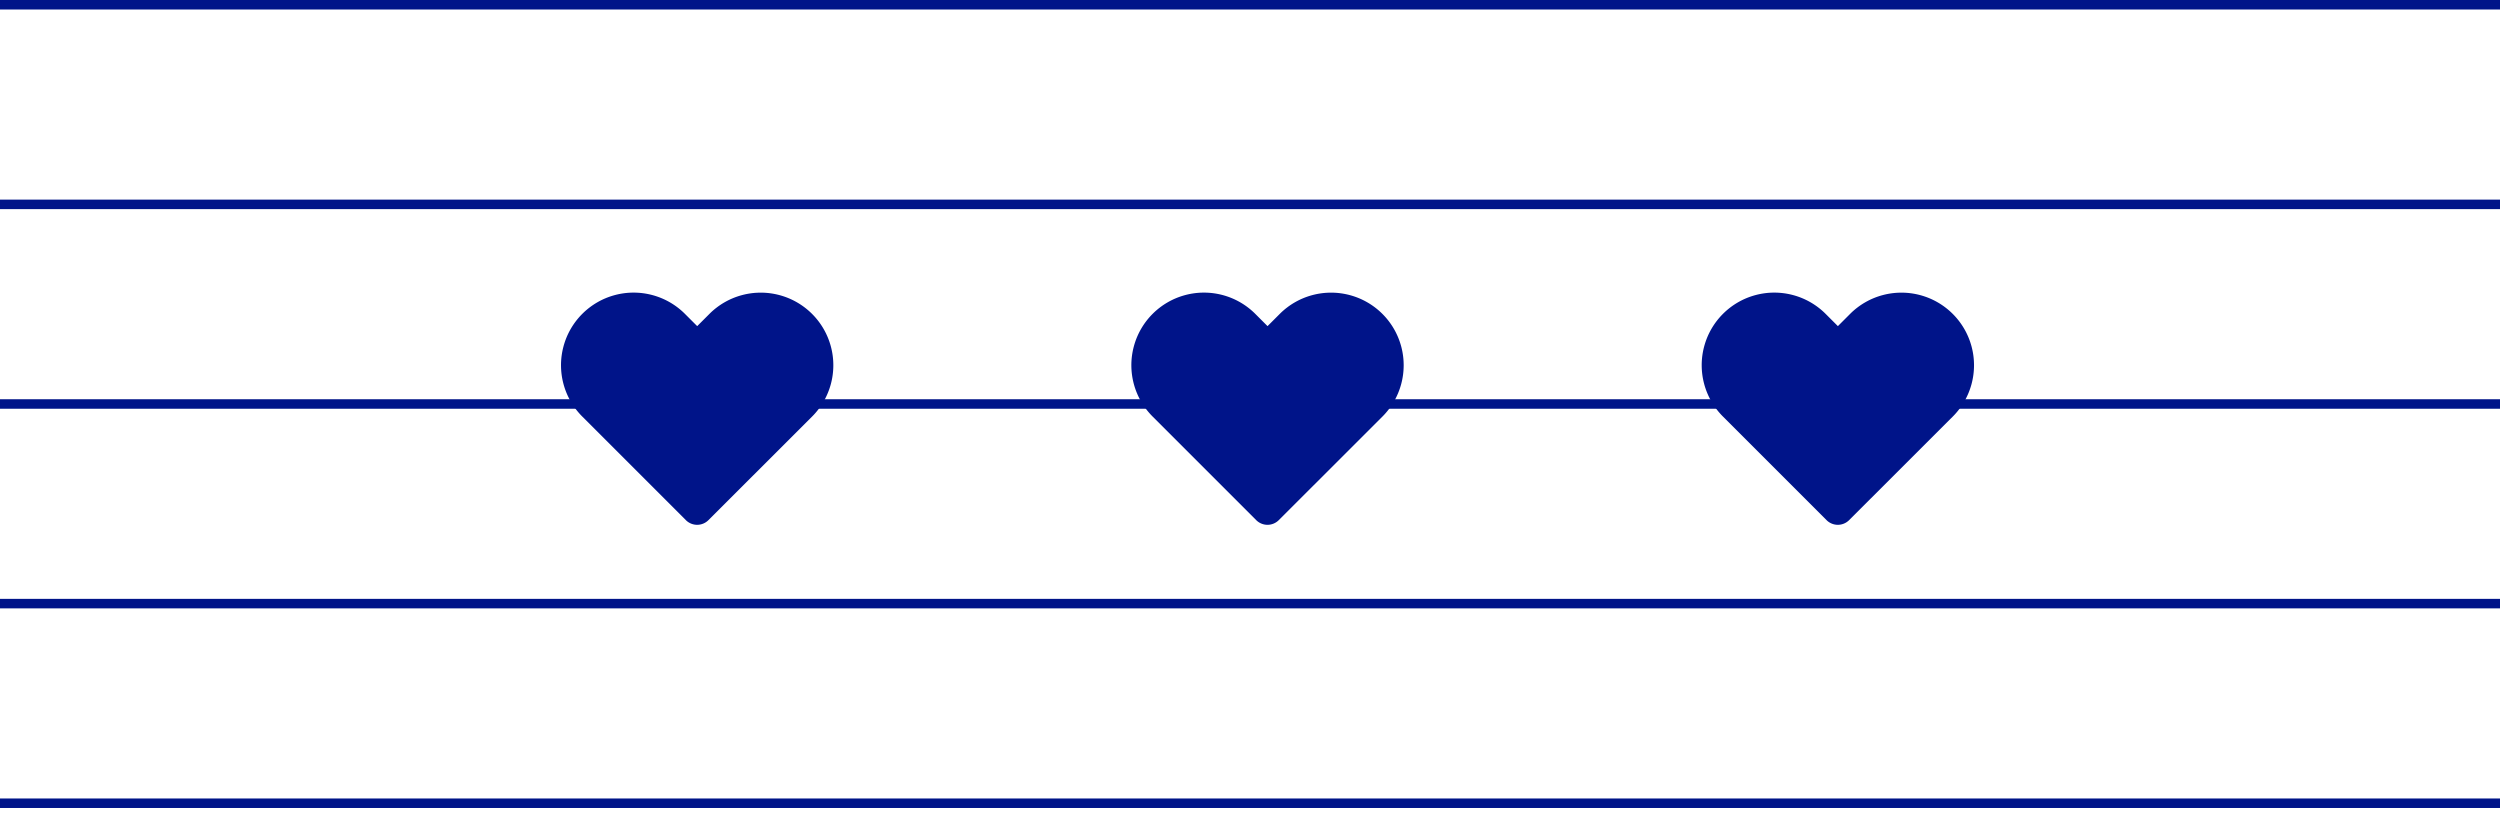 <svg xmlns="http://www.w3.org/2000/svg" xmlns:xlink="http://www.w3.org/1999/xlink" width="263" height="88" viewBox="0 0 263 88">
  <defs>
    <clipPath id="clip-path">
      <rect width="263" height="88" fill="none"/>
    </clipPath>
  </defs>
  <g id="Gruppe_761" data-name="Gruppe 761" transform="translate(-62 -126)">
    <g id="Wiederholungsraster_4" data-name="Wiederholungsraster 4" transform="translate(62 126)" clip-path="url(#clip-path)">
      <g transform="translate(-148.5 -1095)">
        <path id="Pfad_2996" data-name="Pfad 2996" d="M0,0H645.1" transform="translate(148.5 1095.5)" fill="none" stroke="#001489" stroke-width="1"/>
      </g>
      <g transform="translate(-148.5 -1074)">
        <path id="Pfad_2996-2" data-name="Pfad 2996" d="M0,0H645.1" transform="translate(148.5 1095.5)" fill="none" stroke="#001489" stroke-width="1"/>
      </g>
      <g transform="translate(-148.5 -1053)">
        <path id="Pfad_2996-3" data-name="Pfad 2996" d="M0,0H645.1" transform="translate(148.5 1095.5)" fill="none" stroke="#001489" stroke-width="1"/>
      </g>
      <g transform="translate(-148.5 -1032)">
        <path id="Pfad_2996-4" data-name="Pfad 2996" d="M0,0H645.1" transform="translate(148.5 1095.5)" fill="none" stroke="#001489" stroke-width="1"/>
      </g>
      <g transform="translate(-148.5 -1011)">
        <path id="Pfad_2996-5" data-name="Pfad 2996" d="M0,0H645.1" transform="translate(148.5 1095.5)" fill="none" stroke="#001489" stroke-width="1"/>
      </g>
    </g>
    <path id="Pfad_3045" data-name="Pfad 3045" d="M15.505,23.932a1.676,1.676,0,0,1-2.369,0l-10.9-10.9a7.634,7.634,0,0,1,10.8-10.8l1.289,1.289L15.61,2.236a7.634,7.634,0,0,1,10.8,10.8Z" transform="translate(181.02 156.788)" fill="#001489"/>
    <path id="Pfad_3047" data-name="Pfad 3047" d="M15.505,23.932a1.676,1.676,0,0,1-2.369,0l-10.9-10.9a7.634,7.634,0,0,1,10.8-10.8l1.289,1.289L15.61,2.236a7.634,7.634,0,0,1,10.8,10.8Z" transform="translate(241.02 156.788)" fill="#001489"/>
    <path id="Pfad_3046" data-name="Pfad 3046" d="M15.505,23.932a1.676,1.676,0,0,1-2.369,0l-10.9-10.9a7.634,7.634,0,0,1,10.8-10.8l1.289,1.289L15.61,2.236a7.634,7.634,0,0,1,10.8,10.8Z" transform="translate(121.02 156.788)" fill="#001489"/>
  </g>
</svg>
